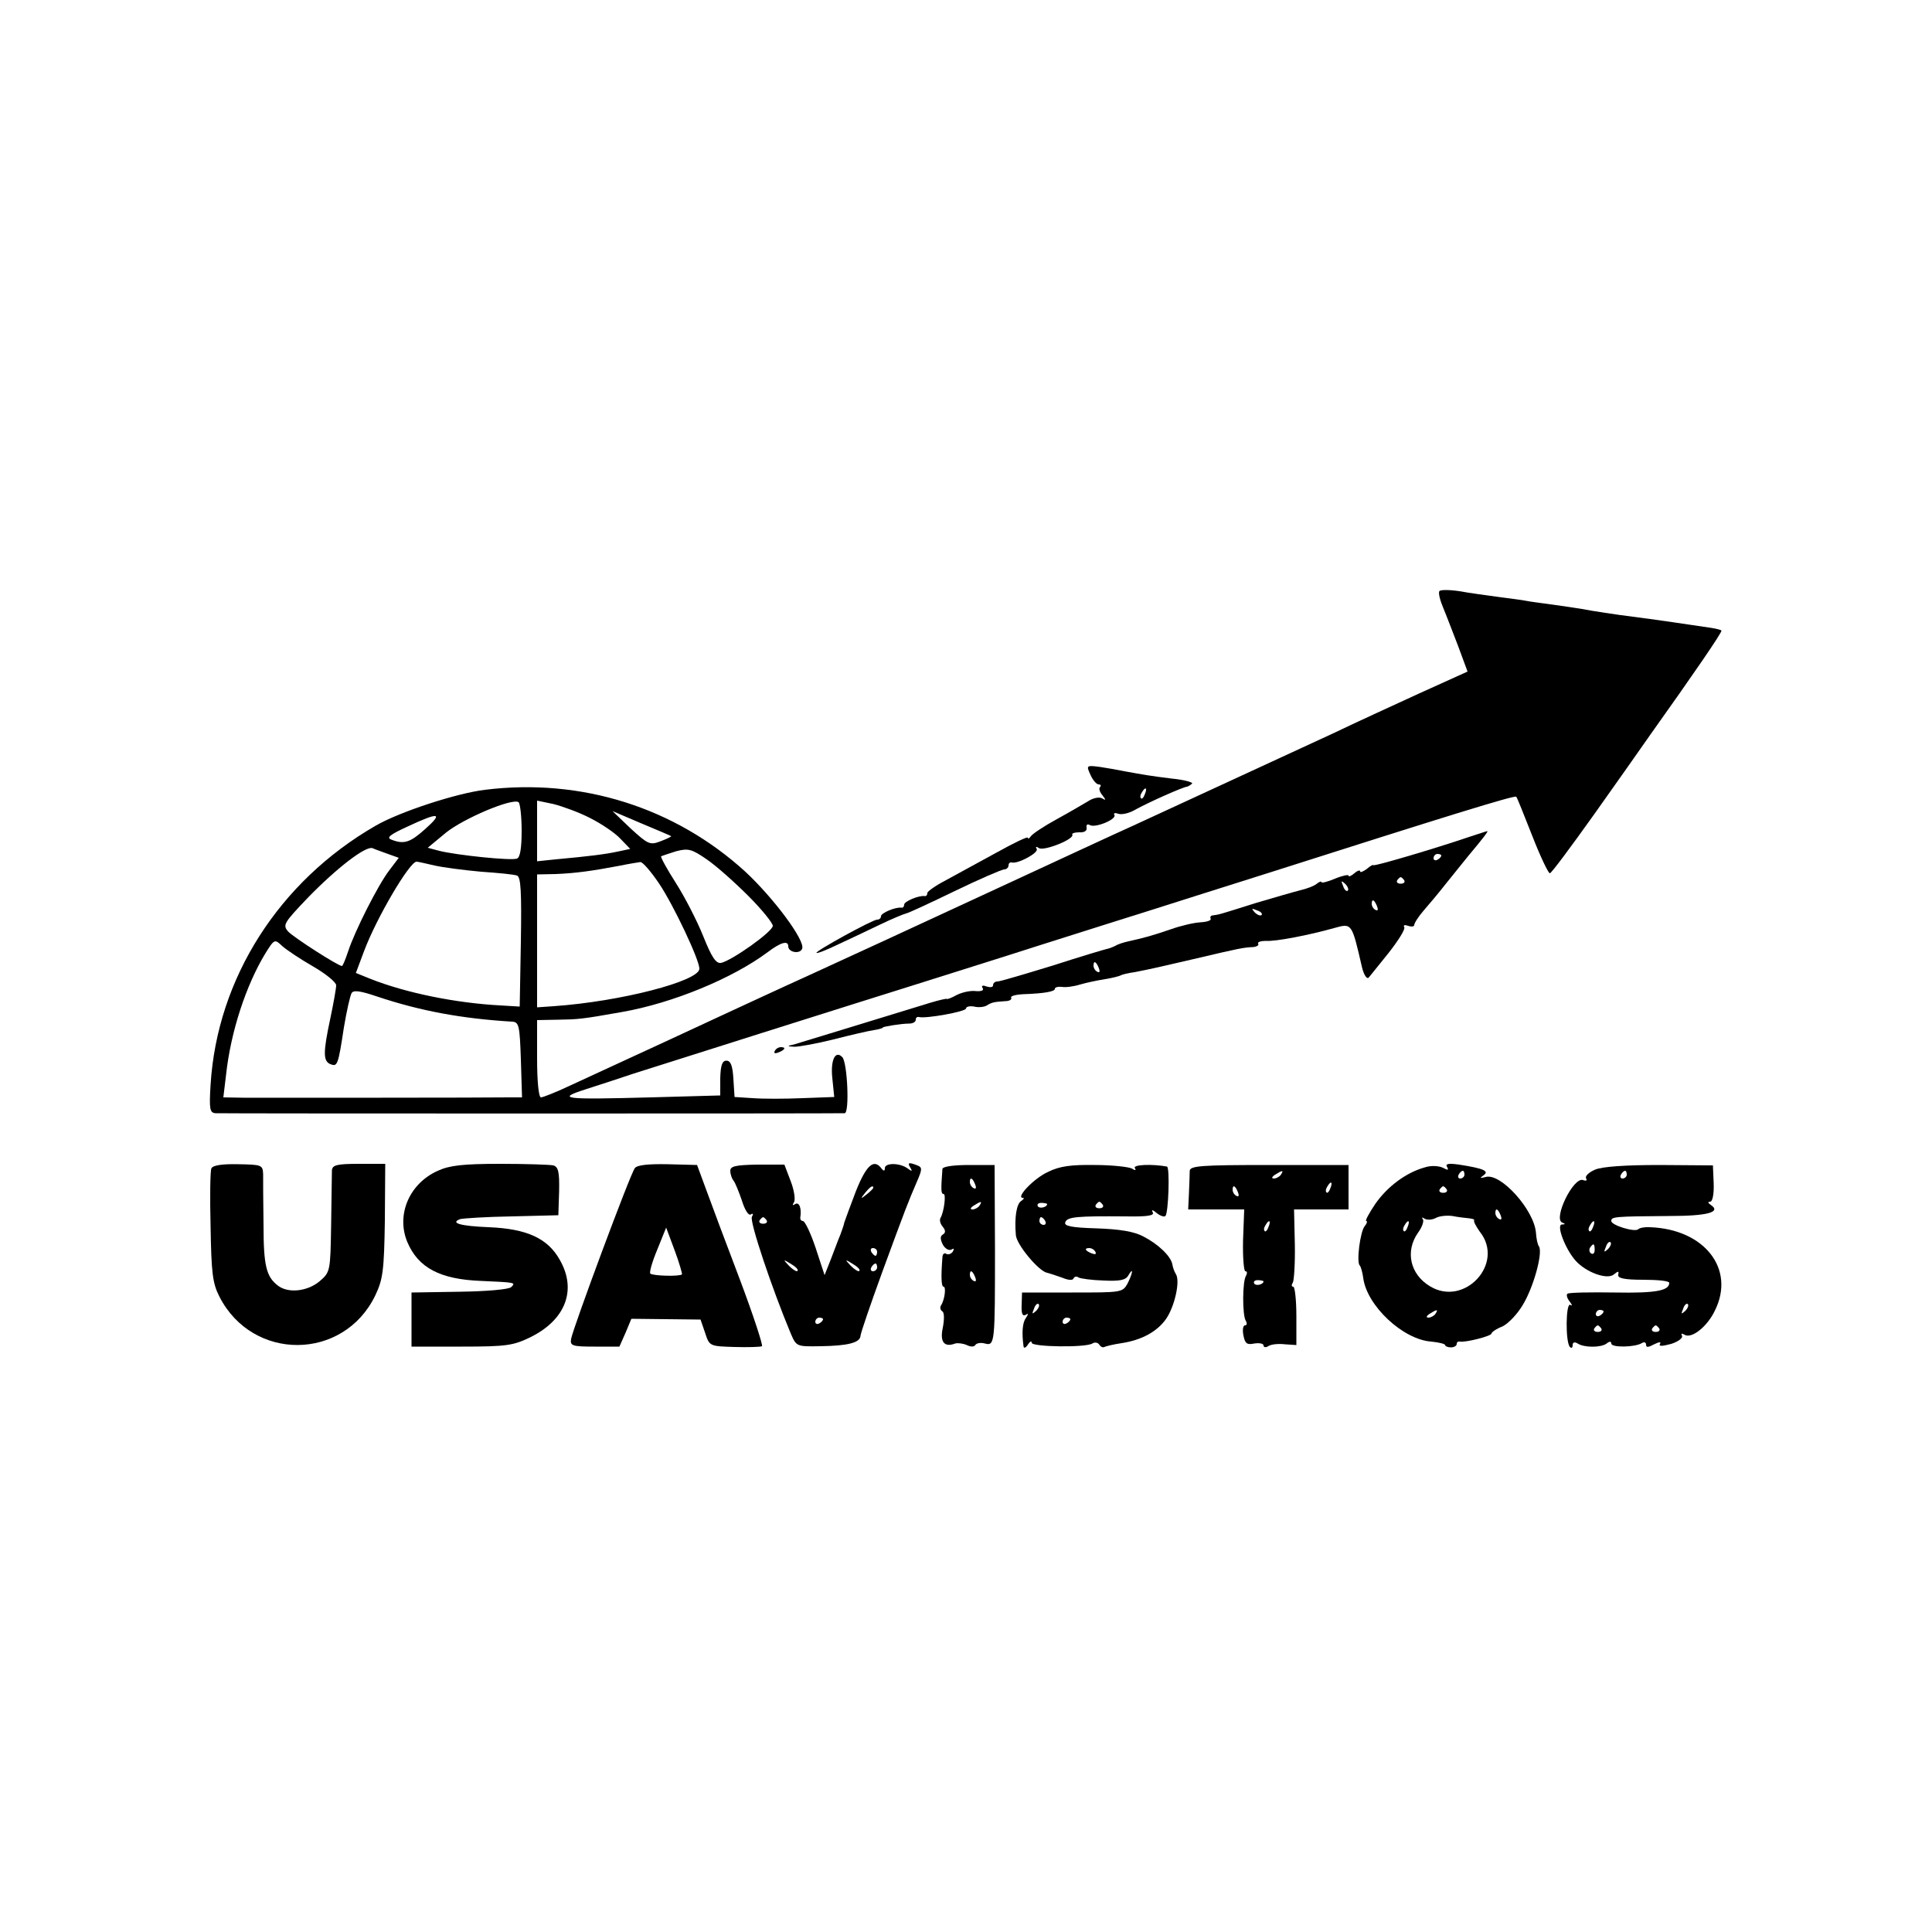 <?xml version="1.0" standalone="no"?>
<!DOCTYPE svg PUBLIC "-//W3C//DTD SVG 20010904//EN"
 "http://www.w3.org/TR/2001/REC-SVG-20010904/DTD/svg10.dtd">
<svg version="1.0" xmlns="http://www.w3.org/2000/svg"
 width="500pt" height="500pt" viewBox="0 0 500 500"
 preserveAspectRatio="xMidYMid meet">
<g transform="translate(0,500) scale(0.1,-0.1)"
fill="#000000" stroke="none">
<path d="M3725 3470 c-3 -5 2 -24 10 -43 8 -19 25 -64 39 -100 l24 -65 -126
-57 c-70 -32 -170 -78 -222 -103 -82 -38 -290 -134 -520 -240 -36 -16 -189
-87 -340 -157 -296 -137 -337 -156 -505 -233 -60 -27 -150 -69 -200 -92 -79
-37 -194 -90 -413 -191 -34 -16 -67 -29 -72 -29 -6 0 -10 42 -10 100 l0 100
53 1 c54 1 60 1 167 20 131 23 286 87 377 155 33 25 53 31 53 15 0 -16 31 -21
36 -6 8 21 -73 130 -147 199 -182 166 -424 243 -674 212 -74 -9 -221 -57 -283
-93 -250 -144 -410 -395 -427 -670 -4 -64 -2 -73 13 -74 21 -1 1613 -1 1628 0
13 1 7 131 -6 145 -18 19 -31 -7 -26 -54 l5 -49 -82 -3 c-45 -2 -103 -2 -129
0 l-47 3 -3 47 c-2 34 -7 47 -18 47 -11 0 -15 -12 -16 -45 l0 -45 -180 -5
c-227 -6 -246 -4 -168 21 32 10 86 28 119 39 59 19 584 185 760 240 50 16 185
58 300 95 116 37 244 77 285 90 41 13 176 56 300 95 458 146 641 203 644 198
2 -1 20 -47 41 -100 21 -54 42 -98 46 -98 4 0 55 69 115 153 59 83 125 177
146 207 109 153 186 265 183 268 -1 2 -13 5 -26 7 -33 5 -168 25 -204 29 -40
5 -106 15 -131 20 -12 2 -45 7 -74 11 -29 4 -61 8 -70 10 -9 2 -41 6 -71 10
-29 4 -75 10 -102 15 -26 4 -50 4 -52 0z m-2375 -620 c0 -45 -4 -69 -12 -72
-15 -6 -157 9 -201 20 l-30 8 47 39 c46 37 171 90 188 79 4 -3 8 -36 8 -74z
m177 33 c28 -14 64 -38 78 -53 l26 -27 -33 -7 c-33 -7 -73 -12 -160 -20 l-48
-5 0 79 0 78 43 -9 c23 -6 65 -21 94 -36z m210 -47 c1 -1 -11 -7 -27 -13 -28
-11 -33 -8 -78 33 l-47 45 75 -32 c41 -17 76 -32 77 -33z m-636 19 c-39 -35
-55 -41 -88 -28 -14 5 -4 13 42 34 81 38 93 36 46 -6z m-97 -65 l28 -10 -25
-33 c-29 -38 -89 -157 -106 -209 -7 -21 -14 -38 -16 -38 -10 0 -125 74 -139
89 -15 17 -12 22 51 88 75 77 149 134 167 128 6 -3 24 -9 40 -15z m933 -109
c35 -35 63 -70 63 -77 0 -15 -106 -90 -134 -96 -13 -2 -24 14 -46 69 -16 40
-48 102 -71 138 -23 36 -40 67 -38 69 2 1 20 7 39 13 31 8 40 6 79 -21 25 -17
73 -60 108 -95z m-812 79 c22 -5 76 -12 120 -16 44 -3 86 -7 93 -10 10 -3 12
-42 10 -171 l-3 -168 -50 3 c-114 6 -244 32 -337 69 l-37 15 21 56 c32 86 118
232 136 232 4 0 25 -5 47 -10z m581 -47 c38 -57 104 -197 104 -220 0 -32 -204
-85 -377 -97 l-43 -3 0 172 0 172 48 1 c51 2 94 8 163 21 24 5 49 9 56 10 6 1
28 -25 49 -56z m-896 -214 c33 -19 60 -41 60 -49 0 -8 -7 -47 -15 -85 -19 -89
-19 -111 0 -119 18 -7 20 -4 35 95 7 42 16 82 20 89 5 8 22 6 66 -9 111 -37
217 -57 349 -65 18 -1 20 -9 23 -98 l3 -98 -33 0 c-54 -1 -618 -1 -681 -1
l-59 1 7 58 c12 112 52 233 102 315 23 37 24 37 43 19 11 -10 47 -34 80 -53z"/>
<path d="M2822 2995 c6 -14 16 -25 21 -25 6 0 7 -3 4 -7 -4 -3 -1 -13 6 -21
10 -13 9 -14 -1 -8 -7 4 -23 1 -35 -7 -12 -7 -49 -29 -82 -47 -33 -18 -63 -38
-67 -44 -4 -6 -8 -8 -8 -4 0 4 -37 -14 -82 -39 -46 -25 -104 -57 -130 -71 -27
-14 -48 -29 -48 -33 0 -5 -3 -9 -7 -8 -16 2 -53 -14 -53 -22 0 -5 -3 -9 -7 -8
-16 2 -53 -14 -53 -22 0 -5 -4 -9 -10 -9 -12 0 -161 -82 -157 -86 2 -2 25 7
52 20 28 13 77 36 110 52 33 16 65 29 70 30 6 1 62 27 126 58 64 31 122 56
128 56 6 0 11 5 11 10 0 5 3 9 8 8 15 -5 71 25 65 35 -4 6 -1 7 6 2 14 -8 93
24 86 35 -2 3 6 6 18 6 13 -1 21 4 19 12 -1 8 2 10 8 7 14 -9 71 15 64 26 -3
5 2 6 10 3 8 -3 28 1 43 10 34 19 126 60 135 60 3 1 9 4 13 8 4 3 -20 10 -52
13 -57 7 -73 10 -123 19 -14 3 -42 8 -62 11 -37 5 -37 4 -26 -20z m141 -50
c-3 -9 -8 -14 -10 -11 -3 3 -2 9 2 15 9 16 15 13 8 -4z"/>
<path d="M3805 2835 c-91 -31 -250 -78 -251 -74 0 2 -8 -2 -17 -10 -10 -7 -17
-10 -17 -6 0 4 -7 2 -15 -5 -8 -7 -15 -10 -15 -6 0 3 -16 0 -35 -8 -19 -8 -35
-12 -35 -9 0 3 -6 1 -12 -4 -7 -6 -26 -13 -43 -17 -16 -4 -68 -19 -115 -33
-92 -29 -95 -30 -111 -32 -5 0 -8 -4 -6 -8 3 -5 -9 -9 -27 -10 -17 -1 -51 -9
-76 -18 -47 -16 -68 -22 -109 -31 -14 -3 -29 -8 -35 -12 -6 -3 -16 -7 -22 -8
-5 -1 -69 -20 -140 -43 -72 -22 -136 -41 -142 -41 -7 0 -12 -4 -12 -10 0 -5
-7 -6 -17 -3 -10 4 -14 2 -10 -4 4 -6 -3 -9 -17 -8 -14 2 -36 -3 -50 -10 -14
-8 -26 -12 -26 -10 0 1 -19 -3 -42 -10 -149 -46 -337 -103 -353 -108 -19 -4
-19 -5 1 -6 12 0 57 8 101 19 43 11 90 22 104 24 13 2 24 5 24 7 0 2 47 10 68
10 9 0 17 4 17 10 0 5 3 8 8 7 17 -5 122 14 122 22 0 5 10 7 21 5 12 -3 27 -1
33 3 13 8 18 9 47 11 11 0 18 4 16 9 -3 4 11 8 31 9 56 2 82 7 82 14 0 4 8 6
18 5 9 -2 31 1 47 6 17 5 46 11 65 14 19 3 38 8 41 10 3 2 19 6 35 8 46 9 63
13 162 36 110 26 121 28 145 29 10 1 16 5 13 9 -2 4 7 7 20 7 25 -2 112 15
176 33 47 13 46 15 73 -102 5 -20 13 -32 18 -25 2 2 24 30 50 62 26 33 45 63
41 68 -3 5 2 6 10 3 9 -3 16 -2 16 2 0 5 11 22 24 37 14 16 40 47 58 70 18 22
44 55 58 72 37 44 53 65 49 64 -2 0 -22 -7 -44 -14z m-75 -49 c0 -3 -4 -8 -10
-11 -5 -3 -10 -1 -10 4 0 6 5 11 10 11 6 0 10 -2 10 -4z m-96 -64 c3 -5 -1 -9
-9 -9 -8 0 -12 4 -9 9 3 4 7 8 9 8 2 0 6 -4 9 -8z m-146 -27 c-3 -3 -9 2 -12
12 -6 14 -5 15 5 6 7 -7 10 -15 7 -18z m76 -41 c3 -8 2 -12 -4 -9 -6 3 -10 10
-10 16 0 14 7 11 14 -7z m-299 -22 c-3 -3 -11 0 -18 7 -9 10 -8 11 6 5 10 -3
15 -9 12 -12z m-421 -138 c3 -8 2 -12 -4 -9 -6 3 -10 10 -10 16 0 14 7 11 14
-7z"/>
<path d="M2005 2280 c-3 -6 1 -7 9 -4 18 7 21 14 7 14 -6 0 -13 -4 -16 -10z"/>
<path d="M547 1976 c-3 -7 -4 -75 -2 -151 2 -119 5 -146 23 -181 86 -168 321
-166 403 3 20 42 23 64 25 194 l1 147 -68 0 c-57 0 -69 -3 -70 -17 0 -9 -1
-72 -2 -139 -2 -122 -2 -124 -30 -148 -31 -26 -81 -32 -108 -11 -30 23 -37 52
-37 157 -1 58 -1 116 -1 131 -1 24 -3 25 -65 26 -42 1 -66 -3 -69 -11z"/>
<path d="M1133 1970 c-74 -33 -108 -114 -79 -184 28 -67 85 -97 191 -101 90
-4 90 -4 78 -16 -6 -6 -63 -11 -134 -12 l-124 -2 0 -70 0 -70 130 0 c118 0
134 3 179 25 90 45 119 122 75 199 -31 56 -85 81 -184 85 -74 3 -101 11 -74
21 8 2 68 6 134 7 l120 3 2 62 c1 50 -2 63 -15 67 -10 2 -72 4 -138 4 -95 0
-131 -4 -161 -18z"/>
<path d="M1643 1977 c-12 -15 -160 -414 -165 -442 -3 -18 3 -20 61 -20 l64 0
16 36 15 36 90 -1 89 -1 12 -35 c11 -34 12 -34 76 -36 35 -1 67 0 71 2 3 2
-22 79 -57 172 -35 92 -74 196 -87 232 l-24 65 -76 2 c-50 1 -79 -2 -85 -10z
m122 -275 c-6 -6 -76 -4 -82 2 -3 3 5 31 18 62 l23 57 22 -59 c12 -32 20 -61
19 -62z"/>
<path d="M1890 1970 c0 -9 4 -20 8 -25 5 -6 14 -29 22 -52 7 -23 17 -40 23
-36 6 4 7 1 3 -6 -7 -11 52 -186 100 -301 15 -35 15 -35 77 -34 71 1 103 9
104 27 0 6 26 82 57 167 61 166 65 176 89 232 14 32 14 37 1 42 -23 9 -26 7
-18 -6 6 -10 4 -10 -7 -2 -20 15 -59 15 -59 1 0 -8 -3 -8 -8 -2 -20 28 -40 10
-67 -58 -15 -39 -28 -75 -30 -81 -1 -6 -6 -20 -10 -31 -5 -11 -15 -39 -24 -62
l-17 -43 -23 70 c-13 39 -28 70 -33 70 -4 0 -7 3 -7 8 4 24 -2 42 -13 36 -7
-5 -8 -3 -3 5 4 7 0 32 -9 55 l-16 42 -70 0 c-56 -1 -70 -4 -70 -16z m370 -44
c0 -2 -8 -10 -17 -17 -16 -13 -17 -12 -4 4 13 16 21 21 21 13z m-276 -84 c3
-5 -1 -9 -9 -9 -8 0 -12 4 -9 9 3 4 7 8 9 8 2 0 6 -4 9 -8z m286 -82 c0 -5 -2
-10 -4 -10 -3 0 -8 5 -11 10 -3 6 -1 10 4 10 6 0 11 -4 11 -10z m-206 -49 c-2
-3 -12 3 -22 13 -16 17 -16 18 5 5 12 -7 20 -15 17 -18z m160 0 c-2 -3 -12 3
-22 13 -16 17 -16 18 5 5 12 -7 20 -15 17 -18z m46 9 c0 -5 -5 -10 -11 -10 -5
0 -7 5 -4 10 3 6 8 10 11 10 2 0 4 -4 4 -10z m-140 -134 c0 -3 -4 -8 -10 -11
-5 -3 -10 -1 -10 4 0 6 5 11 10 11 6 0 10 -2 10 -4z"/>
<path d="M2439 1975 c-4 -54 -4 -65 3 -65 7 0 1 -47 -8 -62 -3 -5 -1 -15 6
-23 7 -9 8 -15 0 -20 -7 -4 -7 -12 0 -26 6 -11 16 -16 22 -13 7 4 8 3 4 -5 -4
-6 -12 -9 -17 -6 -5 4 -10 -1 -10 -9 -4 -50 -3 -76 3 -76 7 0 3 -34 -7 -49 -3
-5 -1 -12 4 -15 5 -3 5 -21 1 -42 -8 -36 3 -52 32 -41 7 2 21 0 30 -4 10 -5
19 -5 22 0 3 5 14 7 25 4 26 -7 26 2 26 247 l-1 215 -67 0 c-39 0 -67 -4 -68
-10z m85 -41 c3 -8 2 -12 -4 -9 -6 3 -10 10 -10 16 0 14 7 11 14 -7z m11 -54
c-3 -5 -12 -10 -18 -10 -7 0 -6 4 3 10 19 12 23 12 15 0z m-11 -186 c3 -8 2
-12 -4 -9 -6 3 -10 10 -10 16 0 14 7 11 14 -7z"/>
<path d="M2712 1967 c-37 -17 -84 -67 -65 -67 5 0 2 -4 -4 -8 -12 -7 -18 -42
-14 -88 1 -24 59 -94 81 -98 8 -2 26 -8 40 -13 14 -6 26 -7 28 -2 2 5 8 7 13
3 5 -3 34 -7 65 -8 42 -2 57 1 64 13 14 24 12 7 -2 -21 -13 -23 -16 -23 -143
-23 l-130 0 -1 -32 c-1 -22 2 -30 10 -26 8 5 8 3 1 -8 -9 -12 -11 -38 -6 -74
1 -5 6 -3 11 5 5 8 10 11 10 5 0 -11 139 -13 157 -2 6 4 14 3 18 -3 4 -6 9 -8
13 -6 4 2 24 7 45 10 52 8 92 30 115 63 22 32 37 98 25 116 -4 6 -8 18 -9 25
-4 21 -36 52 -75 72 -24 13 -62 19 -121 21 -66 2 -85 6 -81 16 5 14 31 16 156
15 57 -1 76 2 70 11 -4 7 1 6 10 -2 10 -8 20 -11 23 -8 8 7 12 127 4 128 -39
7 -89 5 -83 -4 4 -6 1 -7 -8 -1 -8 4 -51 9 -95 9 -62 1 -92 -3 -122 -18z m-2
-83 c0 -8 -19 -13 -24 -6 -3 5 1 9 9 9 8 0 15 -2 15 -3z m144 -2 c3 -5 -1 -9
-9 -9 -8 0 -12 4 -9 9 3 4 7 8 9 8 2 0 6 -4 9 -8z m-149 -42 c3 -5 1 -10 -4
-10 -6 0 -11 5 -11 10 0 6 2 10 4 10 3 0 8 -4 11 -10z m130 -80 c3 -6 -1 -7
-9 -4 -18 7 -21 14 -7 14 6 0 13 -4 16 -10z m-154 -153 c-10 -9 -11 -8 -5 6 3
10 9 15 12 12 3 -3 0 -11 -7 -18z m89 -21 c0 -3 -4 -8 -10 -11 -5 -3 -10 -1
-10 4 0 6 5 11 10 11 6 0 10 -2 10 -4z"/>
<path d="M3079 1970 c0 -8 -1 -34 -2 -58 l-2 -42 72 0 73 0 -3 -80 c-1 -44 2
-80 6 -80 5 0 5 -5 2 -11 -10 -14 -10 -103 -1 -117 4 -7 3 -12 -2 -12 -5 0 -7
-12 -4 -26 4 -21 9 -25 28 -21 13 2 24 0 24 -5 0 -5 6 -6 12 -2 7 5 26 7 43 5
l30 -2 0 75 c0 42 -4 76 -8 76 -5 0 -5 5 -1 11 3 6 6 51 5 100 l-2 89 71 0 70
0 0 58 0 57 -205 0 c-175 0 -205 -2 -206 -15z m236 -10 c-3 -5 -12 -10 -18
-10 -7 0 -6 4 3 10 19 12 23 12 15 0z m128 -35 c-3 -9 -8 -14 -10 -11 -3 3 -2
9 2 15 9 16 15 13 8 -4z m-239 -11 c3 -8 2 -12 -4 -9 -6 3 -10 10 -10 16 0 14
7 11 14 -7z m79 -89 c-3 -9 -8 -14 -10 -11 -3 3 -2 9 2 15 9 16 15 13 8 -4z
m-13 -141 c0 -8 -19 -13 -24 -6 -3 5 1 9 9 9 8 0 15 -2 15 -3z"/>
<path d="M3688 1979 c-48 -13 -97 -49 -129 -95 -16 -24 -27 -44 -23 -44 3 0 2
-6 -4 -13 -12 -14 -22 -94 -13 -102 3 -3 7 -18 9 -32 9 -72 103 -160 176 -165
20 -2 36 -6 36 -9 0 -3 7 -6 15 -6 8 0 15 4 15 9 0 4 3 7 8 6 13 -3 82 14 82
21 0 3 12 12 28 18 15 7 39 32 53 56 28 46 52 134 42 151 -4 5 -7 21 -8 36 -5
59 -91 155 -130 144 -15 -4 -16 -3 -6 4 16 11 2 18 -63 28 -28 4 -36 2 -31 -6
5 -9 2 -9 -11 -2 -11 5 -31 6 -46 1z m102 -19 c0 -5 -5 -10 -11 -10 -5 0 -7 5
-4 10 3 6 8 10 11 10 2 0 4 -4 4 -10z m-46 -38 c3 -5 -1 -9 -9 -9 -8 0 -12 4
-9 9 3 4 7 8 9 8 2 0 6 -4 9 -8z m140 -68 c3 -8 2 -12 -4 -9 -6 3 -10 10 -10
16 0 14 7 11 14 -7z m-82 -7 c9 -1 15 -3 13 -5 -2 -3 5 -16 15 -30 65 -82 -40
-195 -129 -141 -52 31 -65 91 -31 139 11 15 16 31 12 35 -4 5 -1 5 5 1 7 -4
20 -3 29 2 9 5 28 7 43 5 14 -3 34 -5 43 -6z m-159 -22 c-3 -9 -8 -14 -10 -11
-3 3 -2 9 2 15 9 16 15 13 8 -4z m72 -225 c-3 -5 -12 -10 -18 -10 -7 0 -6 4 3
10 19 12 23 12 15 0z"/>
<path d="M4128 1973 c-16 -7 -27 -17 -23 -23 3 -5 0 -7 -8 -4 -25 9 -78 -100
-54 -110 9 -3 8 -5 -1 -5 -15 -1 9 -64 36 -94 27 -30 82 -50 99 -35 11 9 13 9
11 -1 -2 -9 15 -13 65 -13 37 0 67 -3 67 -8 0 -20 -34 -27 -140 -25 -63 1
-119 0 -123 -3 -4 -2 -2 -11 5 -20 7 -9 8 -13 2 -9 -12 7 -13 -97 -1 -109 4
-4 7 -2 7 5 0 7 5 9 13 4 17 -11 60 -11 75 0 7 6 12 6 12 0 0 -11 61 -10 79 1
6 4 11 2 11 -4 0 -8 6 -7 21 1 12 6 19 7 15 1 -4 -7 6 -6 29 0 19 6 31 16 28
21 -3 6 -1 7 6 3 18 -12 59 20 79 62 54 108 -27 211 -168 216 -14 1 -27 -2
-30 -5 -8 -9 -70 10 -70 21 0 11 6 12 150 13 99 0 136 10 107 29 -7 5 -8 8 -1
8 6 0 10 20 9 47 l-2 47 -138 1 c-88 0 -148 -4 -167 -12z m82 -13 c0 -5 -5
-10 -11 -10 -5 0 -7 5 -4 10 3 6 8 10 11 10 2 0 4 -4 4 -10z m-87 -135 c-3 -9
-8 -14 -10 -11 -3 3 -2 9 2 15 9 16 15 13 8 -4z m38 -58 c-10 -9 -11 -8 -5 6
3 10 9 15 12 12 3 -3 0 -11 -7 -18z m-34 -2 c0 -8 -4 -12 -9 -9 -5 3 -6 10 -3
15 9 13 12 11 12 -6z m234 -158 c-10 -9 -11 -8 -5 6 3 10 9 15 12 12 3 -3 0
-11 -7 -18z m-211 -1 c0 -3 -4 -8 -10 -11 -5 -3 -10 -1 -10 4 0 6 5 11 10 11
6 0 10 -2 10 -4z m-6 -44 c3 -5 -1 -9 -9 -9 -8 0 -12 4 -9 9 3 4 7 8 9 8 2 0
6 -4 9 -8z m150 0 c3 -5 -1 -9 -9 -9 -8 0 -12 4 -9 9 3 4 7 8 9 8 2 0 6 -4 9
-8z"/>
</g>
</svg>
